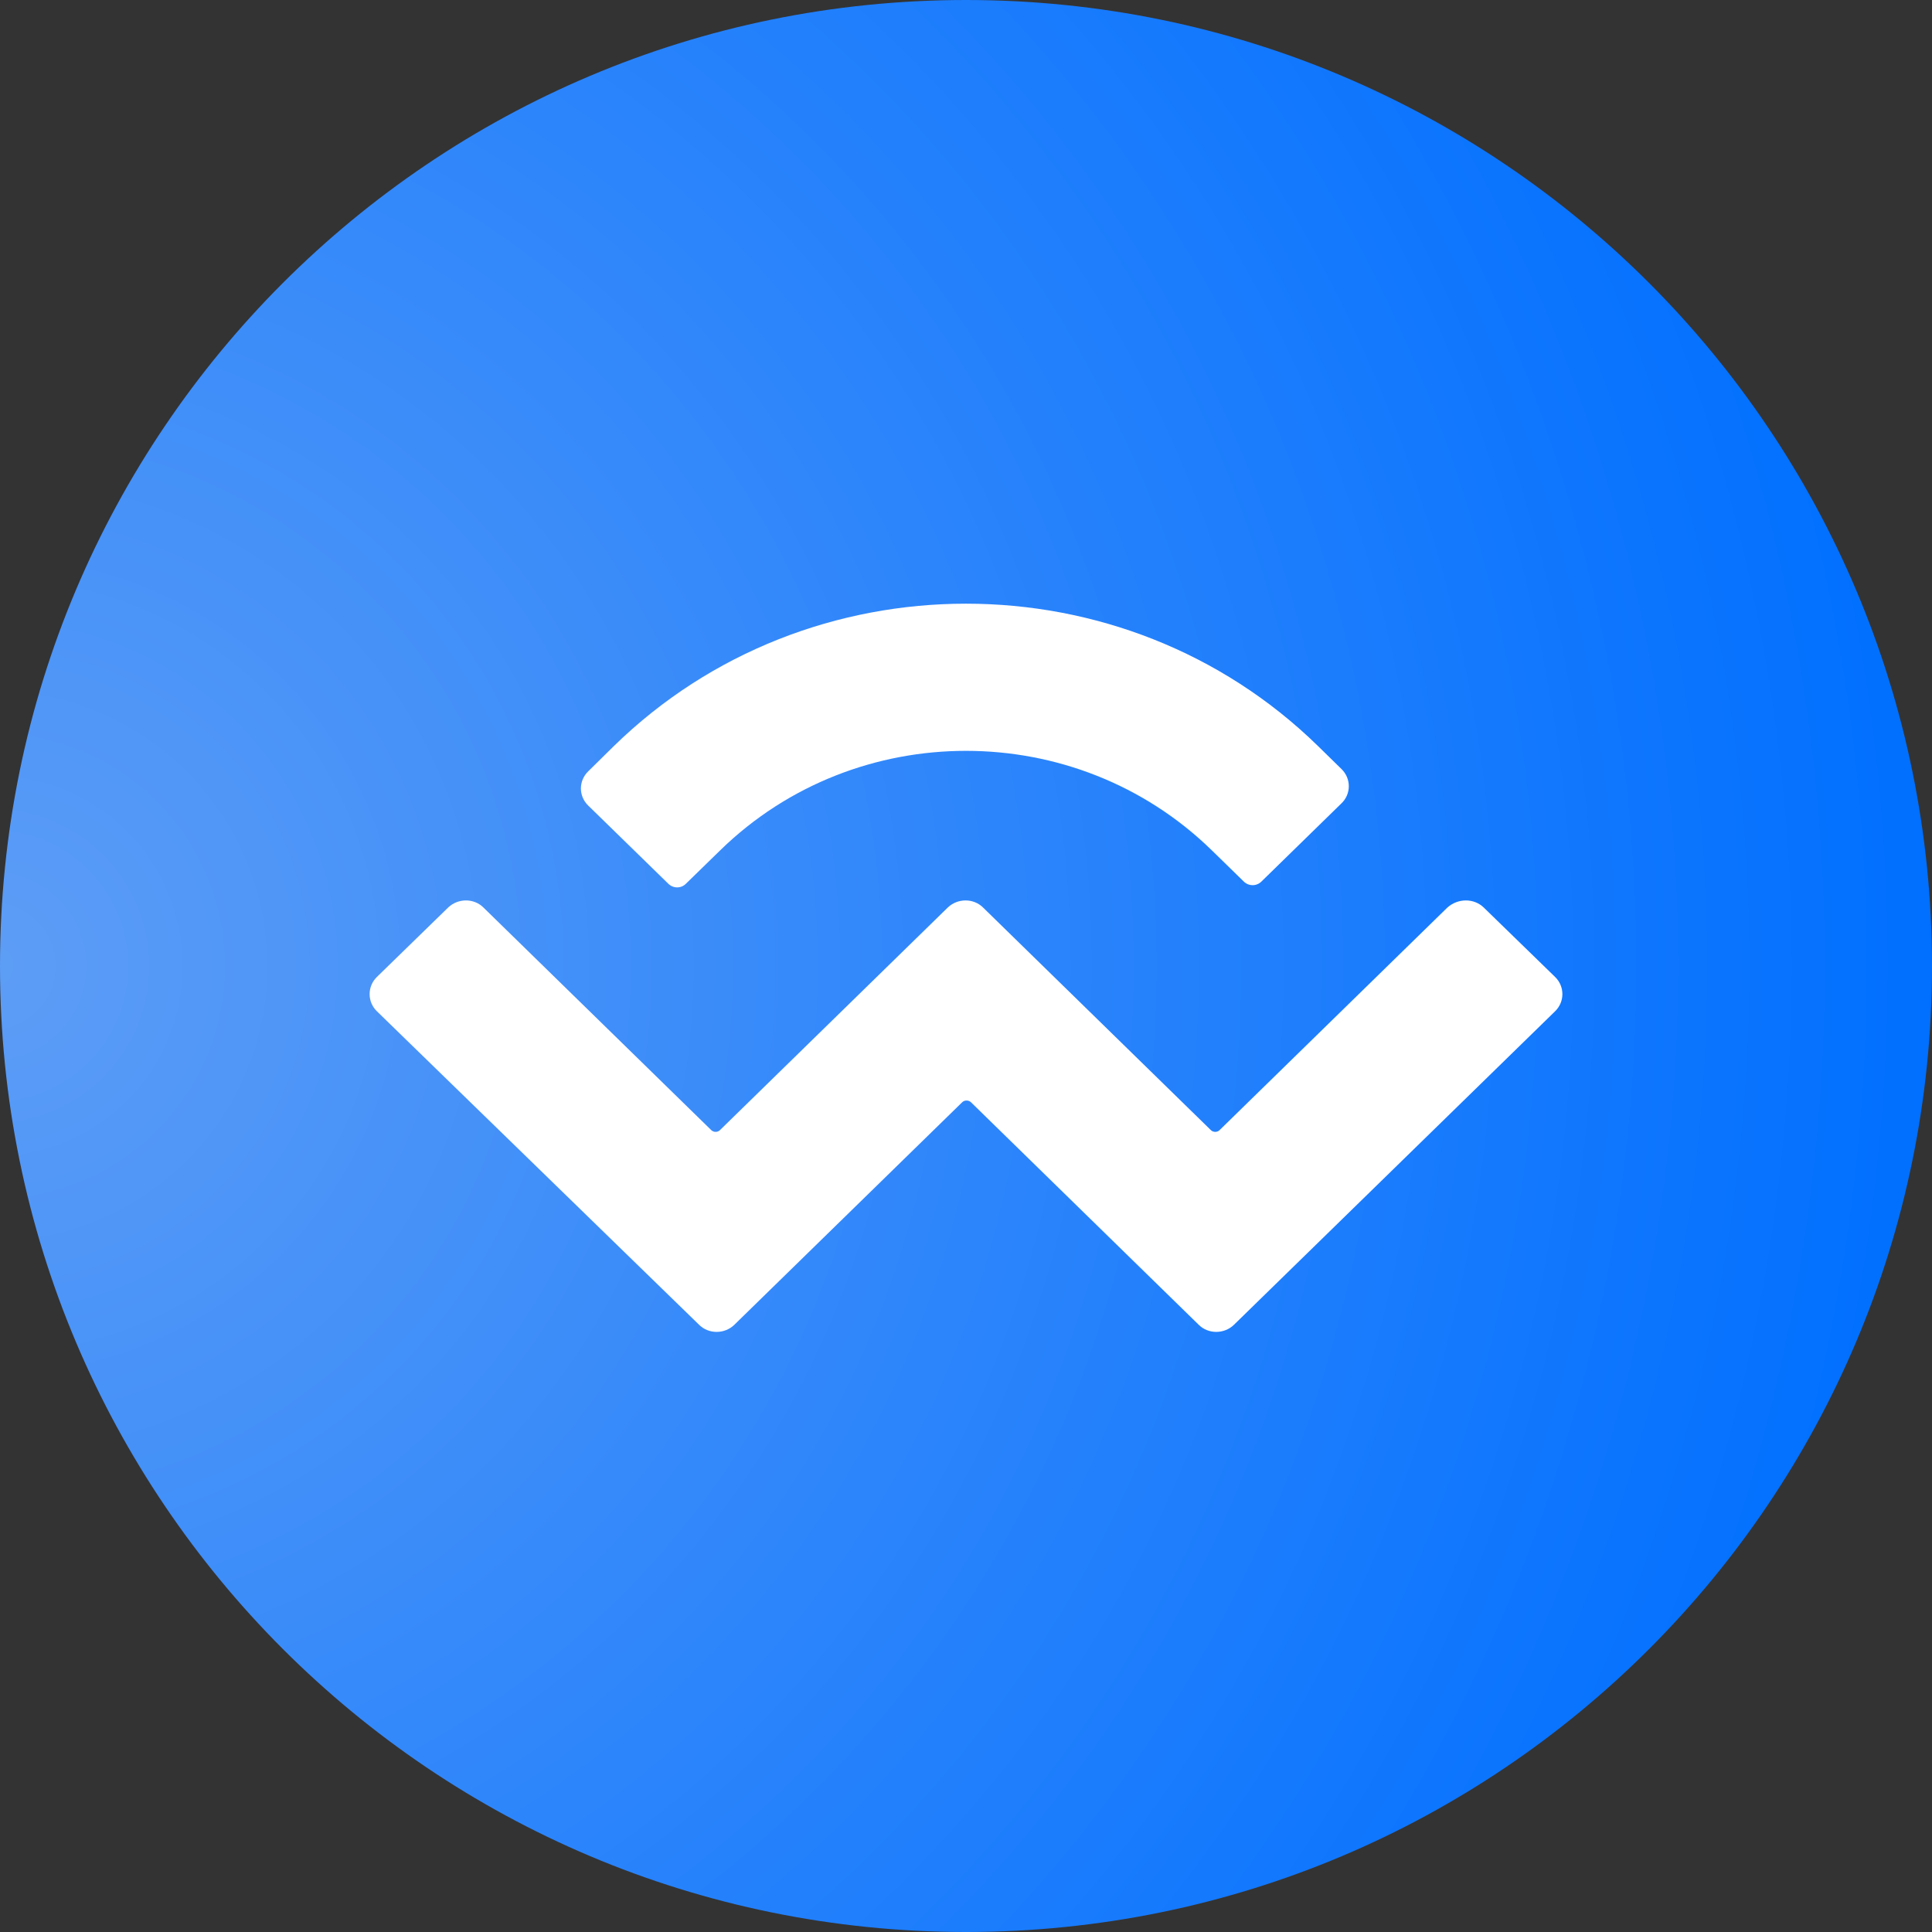 <?xml version="1.0" encoding="utf-8"?>
<svg xmlns="http://www.w3.org/2000/svg" fill="none" height="100%" overflow="visible" preserveAspectRatio="none" style="display: block;" viewBox="0 0 20 20" width="100%">
<rect x="0" y="0" width="20" height="20" fill="#333333" stroke="none"/>
<g clip-path="url(#clip0_0_360)" id="Frame">
<path clip-rule="evenodd" d="M10 0C15.523 0 20 4.477 20 10C20 15.523 15.523 20 10 20C4.477 20 0 15.523 0 10C0 4.477 4.477 0 10 0Z" fill="url(#paint0_radial_0_360)" fill-rule="evenodd" id="Vector"/>
<path d="M6.355 7.723C8.367 5.758 11.633 5.758 13.644 7.723L13.887 7.961C13.988 8.059 13.988 8.219 13.887 8.316L13.059 9.125C13.008 9.176 12.926 9.176 12.875 9.125L12.543 8.801C11.137 7.43 8.863 7.43 7.457 8.801L7.101 9.148C7.051 9.199 6.969 9.199 6.918 9.148L6.09 8.34C5.988 8.242 5.988 8.082 6.09 7.984L6.355 7.723ZM15.359 9.394L16.098 10.113C16.199 10.211 16.199 10.371 16.098 10.469L12.773 13.715C12.672 13.812 12.508 13.812 12.41 13.715L10.051 11.41C10.027 11.387 9.984 11.387 9.961 11.41L7.601 13.715C7.5 13.812 7.336 13.812 7.238 13.715L3.902 10.469C3.801 10.371 3.801 10.211 3.902 10.113L4.64 9.394C4.742 9.297 4.906 9.297 5.004 9.394L7.363 11.699C7.387 11.723 7.43 11.723 7.453 11.699L9.812 9.394C9.914 9.297 10.078 9.297 10.176 9.394L12.535 11.699C12.559 11.723 12.601 11.723 12.625 11.699L14.984 9.394C15.094 9.297 15.258 9.297 15.359 9.394Z" fill="white" id="Vector_2"/>
</g>
<defs>
<radialGradient cx="0" cy="0" gradientTransform="translate(6.19888e-05 10) scale(20)" gradientUnits="userSpaceOnUse" id="paint0_radial_0_360" r="1">
<stop stop-color="#5D9DF6"/>
<stop offset="1" stop-color="#006FFF"/>
</radialGradient>
<clipPath id="clip0_0_360">
<rect fill="white" height="20" width="20"/>
</clipPath>
</defs>
</svg>